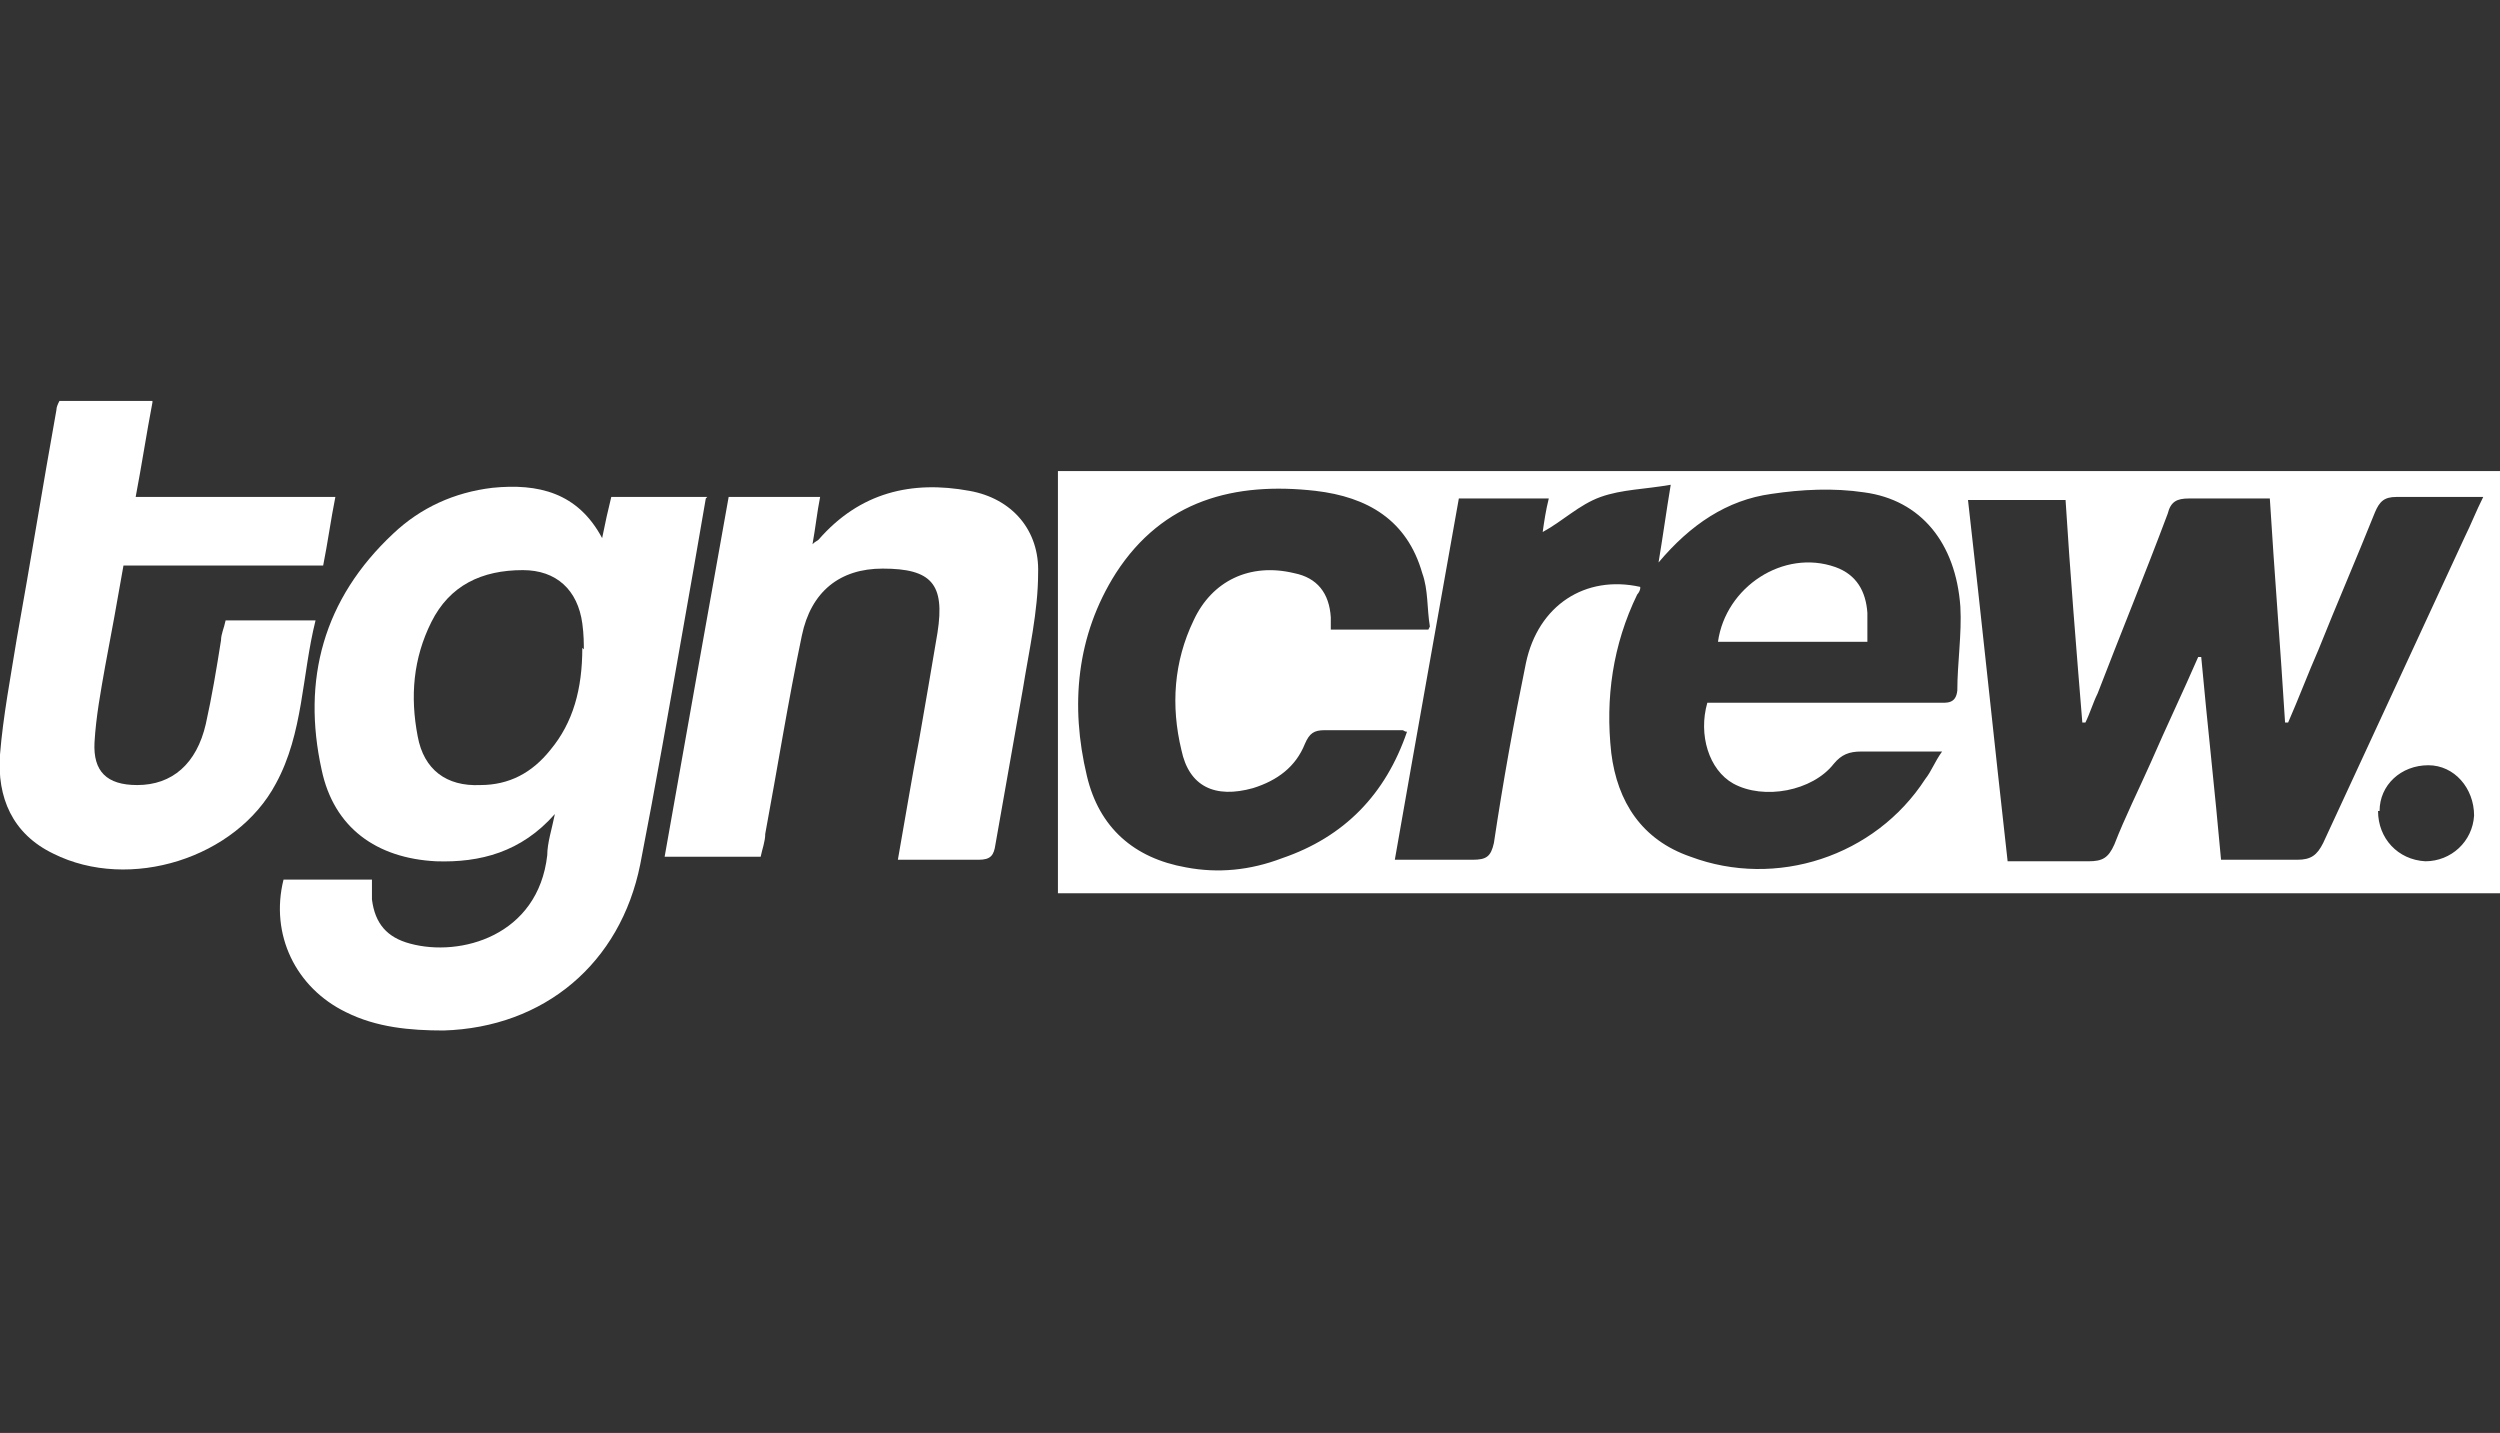 <?xml version="1.0" encoding="UTF-8"?>
<svg xmlns="http://www.w3.org/2000/svg" version="1.1" viewBox="0 0 164 94">
  <rect x="0" y="0" width="164" height="94" fill="#333333" stroke="none"/>
  <defs>
    <style>
      .cls-1 {
        fill: #fff;
      }
    </style>
  </defs>
  <!-- Generator: Adobe Illustrator 28.7.1, SVG Export Plug-In . SVG Version: 1.2.0 Build 142)  -->
  <g>
    <g id="Capa_1">
      <g>
        <g>
          <path class="cls-1" d="M164,30.9v27.7h-94.6v-27.7h94.6ZM95.7,32.7c-1.4,7.9-2.8,15.7-4.2,23.7,1.9,0,3.5,0,5.1,0,.9,0,1.2-.2,1.4-1.1.6-4,1.3-7.9,2.1-11.8.8-3.8,3.9-5.8,7.5-5,0,0,0,0,0,.1,0,.1-.1.3-.2.4-1.6,3.3-2.1,6.8-1.7,10.4.4,3.2,2,5.7,5.2,6.8,5.6,2.1,12.1,0,15.4-5.1.4-.5.6-1.1,1.1-1.8-1.9,0-3.6,0-5.3,0-.8,0-1.3.2-1.8.8-1.4,1.8-4.6,2.4-6.6,1.3-1.6-.9-2.3-3.2-1.7-5.3.4,0,.8,0,1.2,0,4.6,0,9.3,0,13.9,0,.6,0,1.2.1,1.3-.8,0-1.8.3-3.7.2-5.5-.3-4.2-2.6-7-6.3-7.5-2-.3-4.1-.2-6.1.1-2.9.4-5.3,2-7.4,4.5.3-1.8.5-3.3.8-5.1-1.7.3-3.2.3-4.6.8-1.4.5-2.5,1.6-3.8,2.3.1-.7.2-1.4.4-2.2h-5.9ZM145.4,56.4c1.8,0,3.5,0,5.3,0,.9,0,1.3-.3,1.7-1.1,3.1-6.7,6.2-13.4,9.3-20.1.4-.8.7-1.6,1.2-2.6-2,0-3.9,0-5.7,0-.8,0-1.1.3-1.4,1-1.2,3-2.5,6-3.7,9-.7,1.6-1.3,3.2-2,4.8,0,0-.1,0-.2,0-.3-4.9-.7-9.8-1-14.7-1.9,0-3.6,0-5.3,0-.8,0-1.2.2-1.4,1-1.5,4-3.1,7.9-4.6,11.8-.3.6-.5,1.3-.8,1.9,0,0-.1,0-.2,0-.4-4.9-.8-9.8-1.1-14.6h-6.4c.9,7.9,1.7,15.7,2.6,23.7,1.8,0,3.5,0,5.3,0,.9,0,1.3-.2,1.7-1.1.7-1.8,1.6-3.6,2.4-5.4,1-2.3,2.1-4.6,3.1-6.9,0,0,.1,0,.2,0,.4,4.4.9,8.8,1.3,13.3ZM93.8,41.1c-.2-1.2-.1-2.4-.5-3.5-1-3.5-3.6-5-7-5.4-5.3-.6-10,.6-13.1,5.4-2.6,4.1-3,8.7-1.9,13.3.8,3.4,3.1,5.4,6.5,6,2.1.4,4.2.2,6.3-.6,4.1-1.4,6.8-4.2,8.2-8.3-.2,0-.2-.1-.3-.1-1.7,0-3.4,0-5.1,0-.7,0-1,.2-1.3.9-.6,1.5-1.8,2.4-3.4,2.9-2.5.7-4.2-.1-4.7-2.5-.7-2.9-.5-5.8.8-8.5,1.2-2.6,3.7-3.8,6.6-3.1,1.5.3,2.3,1.3,2.4,2.9,0,.3,0,.5,0,.8h6.4ZM156,53.2c0,1.8,1.3,3.2,3.1,3.3,1.7,0,3.1-1.3,3.2-3,0-1.8-1.3-3.3-3-3.3-1.8,0-3.2,1.3-3.2,3Z"/>
          <path class="cls-1" d="M46.3,32.7c-.5,2.9-1,5.8-1.5,8.6-.9,5.1-1.8,10.3-2.8,15.4-1.3,6.5-6.3,10.7-12.9,10.9-2.2,0-4.4-.2-6.4-1.2-3.3-1.6-5-5.1-4.1-8.7h5.8c0,.5,0,.9,0,1.3.2,1.6,1,2.5,2.5,2.9,3.3.9,8.4-.5,9-5.8,0-.8.3-1.7.5-2.7-2.2,2.5-4.9,3.2-7.8,3.1-3.9-.2-6.7-2.2-7.5-6-1.3-5.9.1-11.2,4.7-15.5,1.8-1.7,4-2.7,6.5-3,3-.3,5.6.3,7.2,3.3.2-1,.4-1.9.6-2.7h6.3ZM38.3,42.6c0-.3,0-1-.1-1.7-.3-2.2-1.7-3.5-3.9-3.5-2.7,0-4.8,1-6,3.4-1.2,2.4-1.4,4.9-.9,7.5.4,2.2,1.9,3.3,4.1,3.2,1.9,0,3.4-.8,4.6-2.3,1.5-1.8,2.1-4,2.1-6.7Z"/>
          <path class="cls-1" d="M10,26.4c-.4,2.1-.7,4.1-1.1,6.2h13.1c-.3,1.5-.5,3-.8,4.5h-13.1c-.4,2.3-.8,4.5-1.2,6.6-.3,1.7-.6,3.3-.7,5-.1,1.9.8,2.8,2.8,2.8,2.3,0,3.9-1.4,4.5-4,.4-1.8.7-3.6,1-5.5,0-.4.2-.8.3-1.3h5.9c-.9,3.6-.8,7.4-2.6,10.7-2.6,4.9-9.6,7.1-14.6,4.6C.8,54.7-.2,52.3,0,49.5c.2-2.5.7-5.1,1.1-7.6.9-5,1.7-10,2.6-15,0-.2.1-.4.2-.6h6.1Z"/>
          <path class="cls-1" d="M58.9,56.4c.5-2.8.9-5.3,1.4-7.9.4-2.3.8-4.6,1.2-7,.5-3.2-.4-4.2-3.6-4.2-2.8,0-4.7,1.5-5.3,4.4-.9,4.3-1.6,8.7-2.4,13,0,.5-.2,1-.3,1.5h-6.3c1.4-7.9,2.8-15.8,4.2-23.6h6c-.2,1-.3,2-.5,3.1.2-.2.3-.2.4-.3,2.7-3.1,6.1-3.9,9.9-3.2,2.8.5,4.6,2.6,4.5,5.4,0,2.5-.6,5.1-1,7.6-.6,3.4-1.2,6.8-1.8,10.2-.1.7-.3,1-1.1,1-1.8,0-3.5,0-5.4,0Z"/>
        </g>
        <path class="cls-1" d="M122.5,42.1h-9.8c.5-3.6,4.3-6.1,7.7-4.9,1.4.5,2,1.6,2.1,3,0,.6,0,1.2,0,1.9Z"/>
      </g>
    </g>
  </g>
</svg>